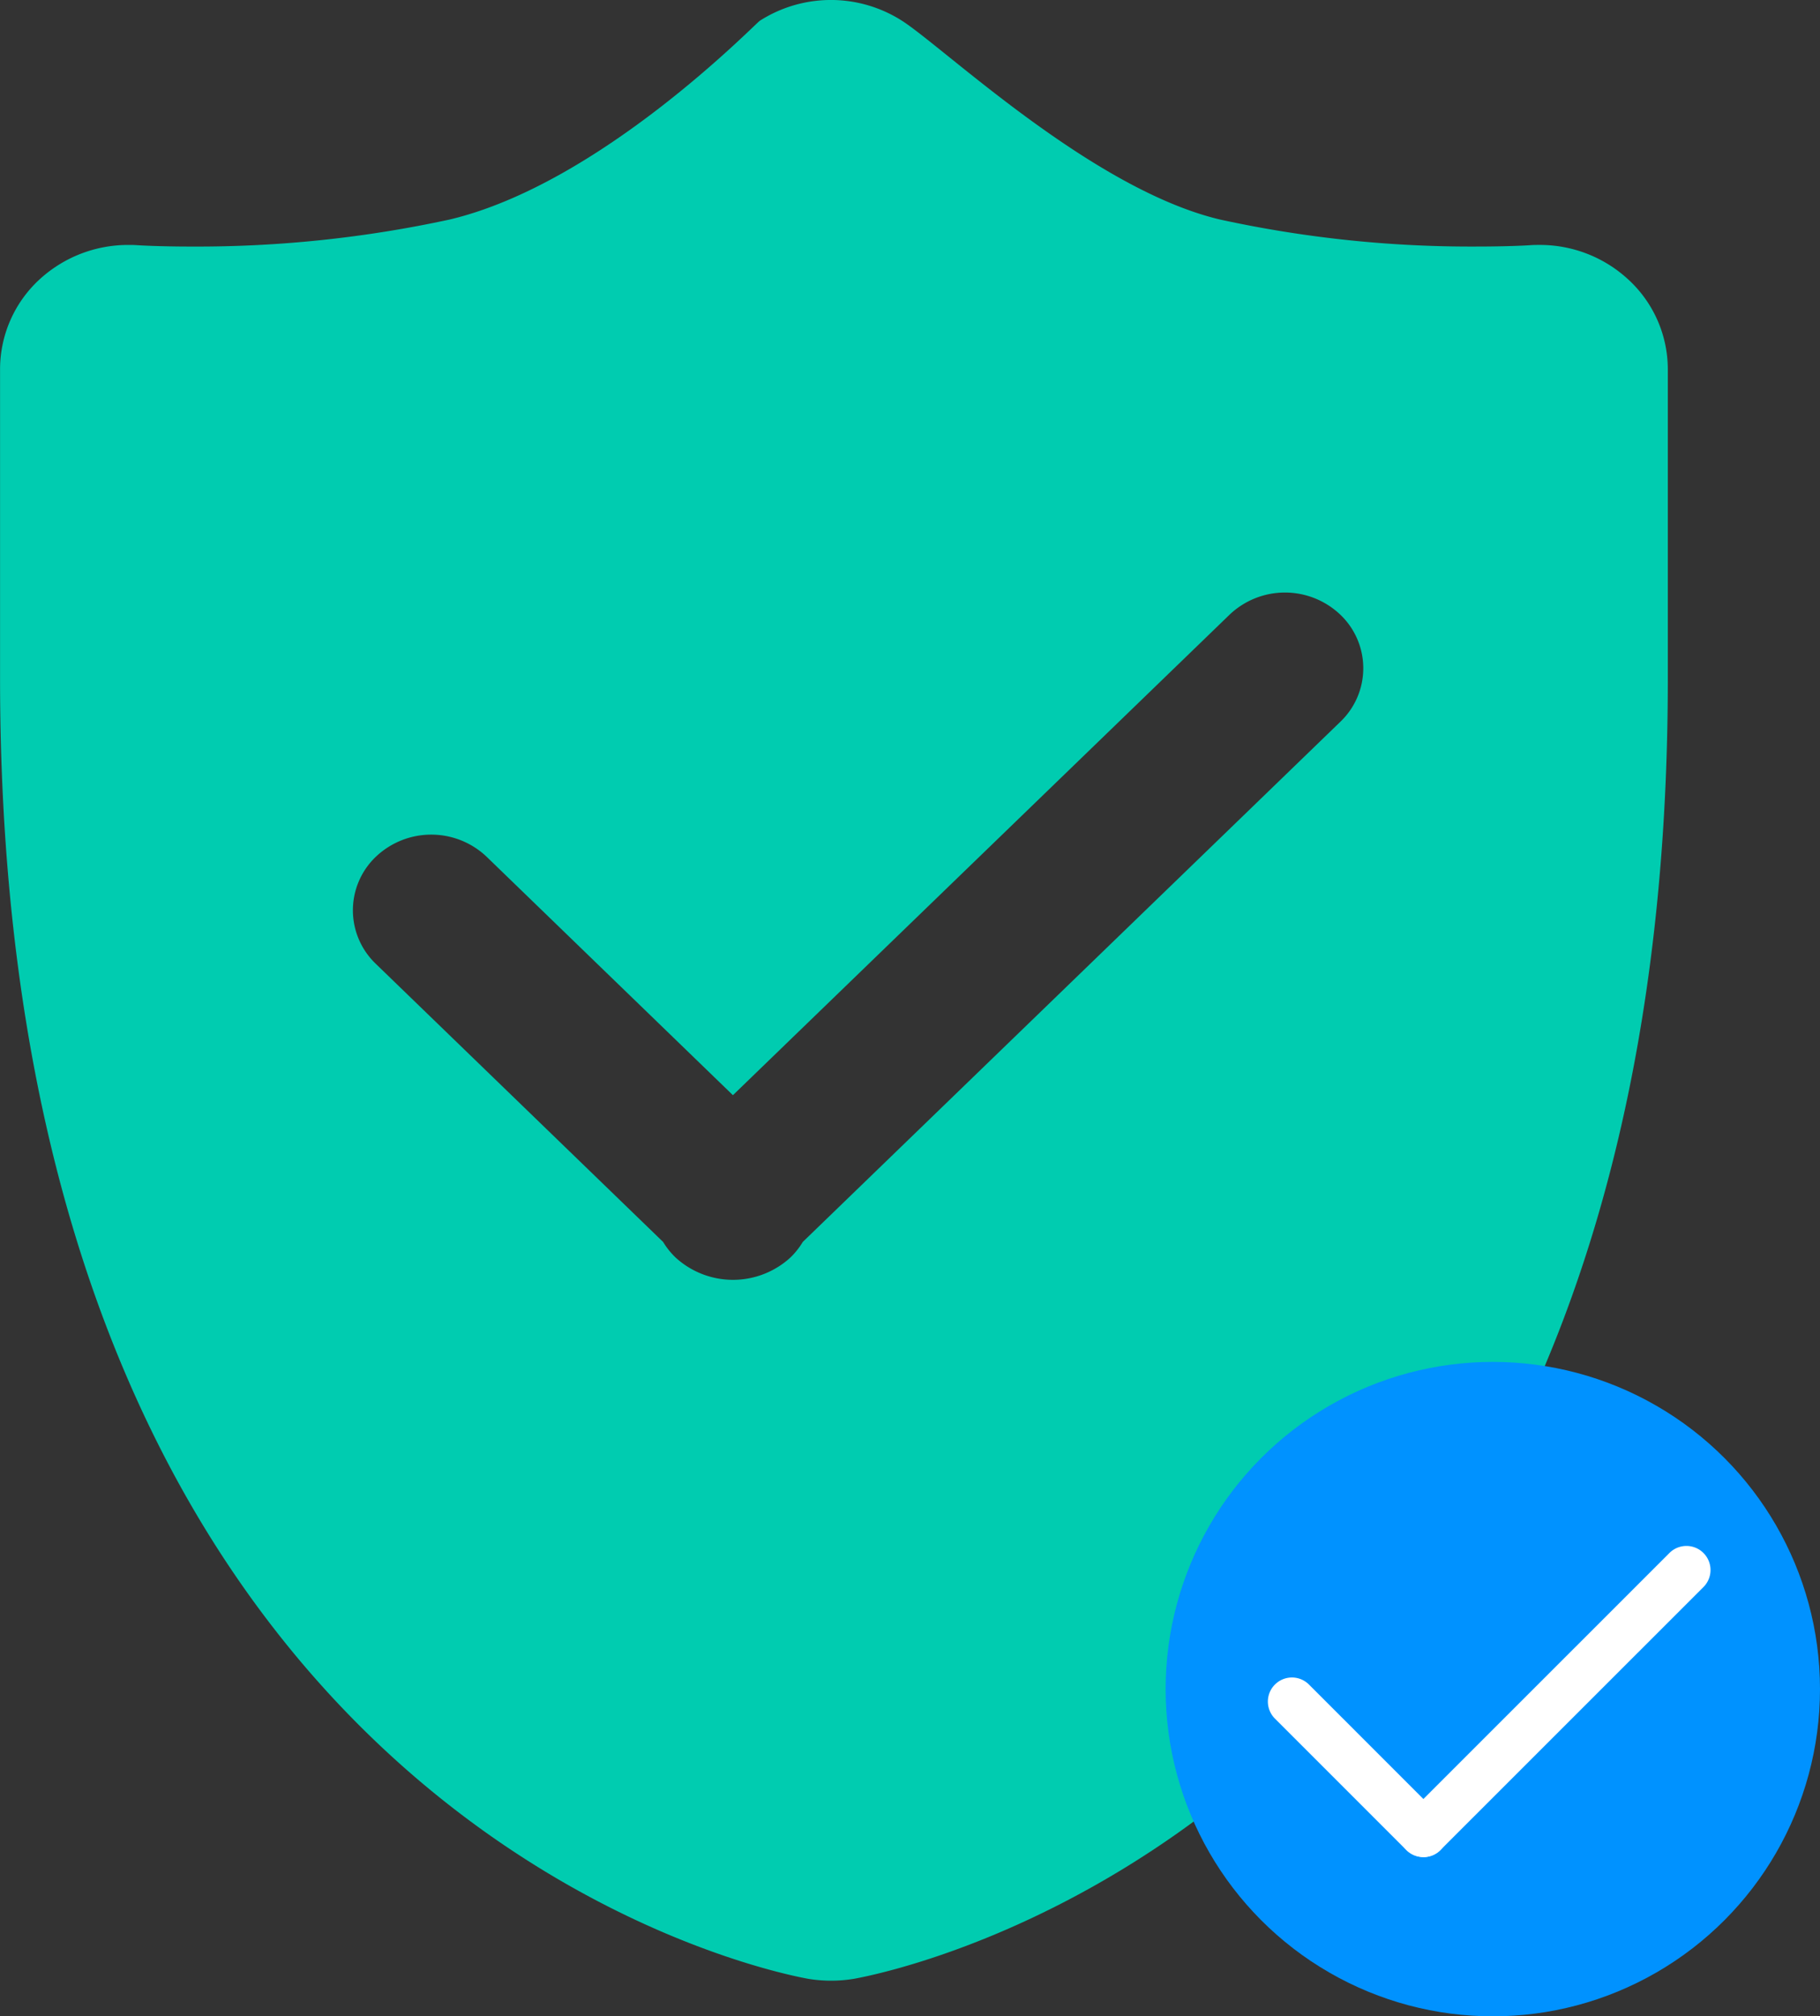 <svg xmlns="http://www.w3.org/2000/svg" width="130.281" height="144.322" viewBox="0 0 130.281 144.322"><rect x="0" y="0" width="130.281" height="144.322" fill="#333333" stroke="none"/><defs><style>.a{fill:#00ccb0;}.b{fill:#0092ff;}.c{fill:#fff;}</style></defs><g transform="translate(-737 -5609.408)"><g transform="translate(737 5609.409)"><path class="a" d="M251.789,84.617a9.311,9.311,0,0,0-6.259-2.39c-.211,0-.423,0-.634.015-.128.014-1.6.1-3.909.1a84.252,84.252,0,0,1-18.351-1.938c-9.126-2.172-19.659-12.227-22.723-14.209a9.45,9.45,0,0,0-10.2-.014c-.371.248-11.4,11.659-22.188,14.224a85.333,85.333,0,0,1-18.486,1.938c-2.306,0-3.778-.088-3.924-.1-.2-.015-.4-.015-.6-.015a9.362,9.362,0,0,0-6.277,2.39,8.74,8.74,0,0,0-2.911,6.485V113.3c0,82.047,55.509,92.613,57.863,93.035a10.084,10.084,0,0,0,3.246,0c2.357-.422,58.274-10.988,58.274-93.035V91.1A8.734,8.734,0,0,0,251.789,84.617Zm-20.519,31.74-38.484,37.235a5.4,5.4,0,0,1-.893,1.122,6.087,6.087,0,0,1-8.2,0,5.425,5.425,0,0,1-.9-1.122l-20.566-19.907a5.294,5.294,0,0,1,0-7.666,5.755,5.755,0,0,1,7.931,0l17.63,17.066,35.551-34.393a5.749,5.749,0,0,1,7.928,0A5.293,5.293,0,0,1,231.269,116.357Z" transform="translate(-135.323 -64.696)"/><circle class="b" cx="23.421" cy="23.421" r="23.421" transform="translate(83.439 97.48)"/></g><g transform="translate(827.758 5720.062)"><path class="c" d="M73.308,480.633a1.718,1.718,0,0,1-1.217-.5l-9.411-9.411a1.723,1.723,0,0,1,2.437-2.437l9.411,9.414a1.72,1.72,0,0,1-1.22,2.938Z" transform="translate(-62.175 -458.364)"/><path class="c" d="M330.7,223.244a1.723,1.723,0,0,1-1.217-2.942l18.825-18.822a1.723,1.723,0,0,1,2.437,2.437l-18.825,18.822A1.717,1.717,0,0,1,330.7,223.244Z" transform="translate(-319.564 -200.975)"/></g></g></svg>